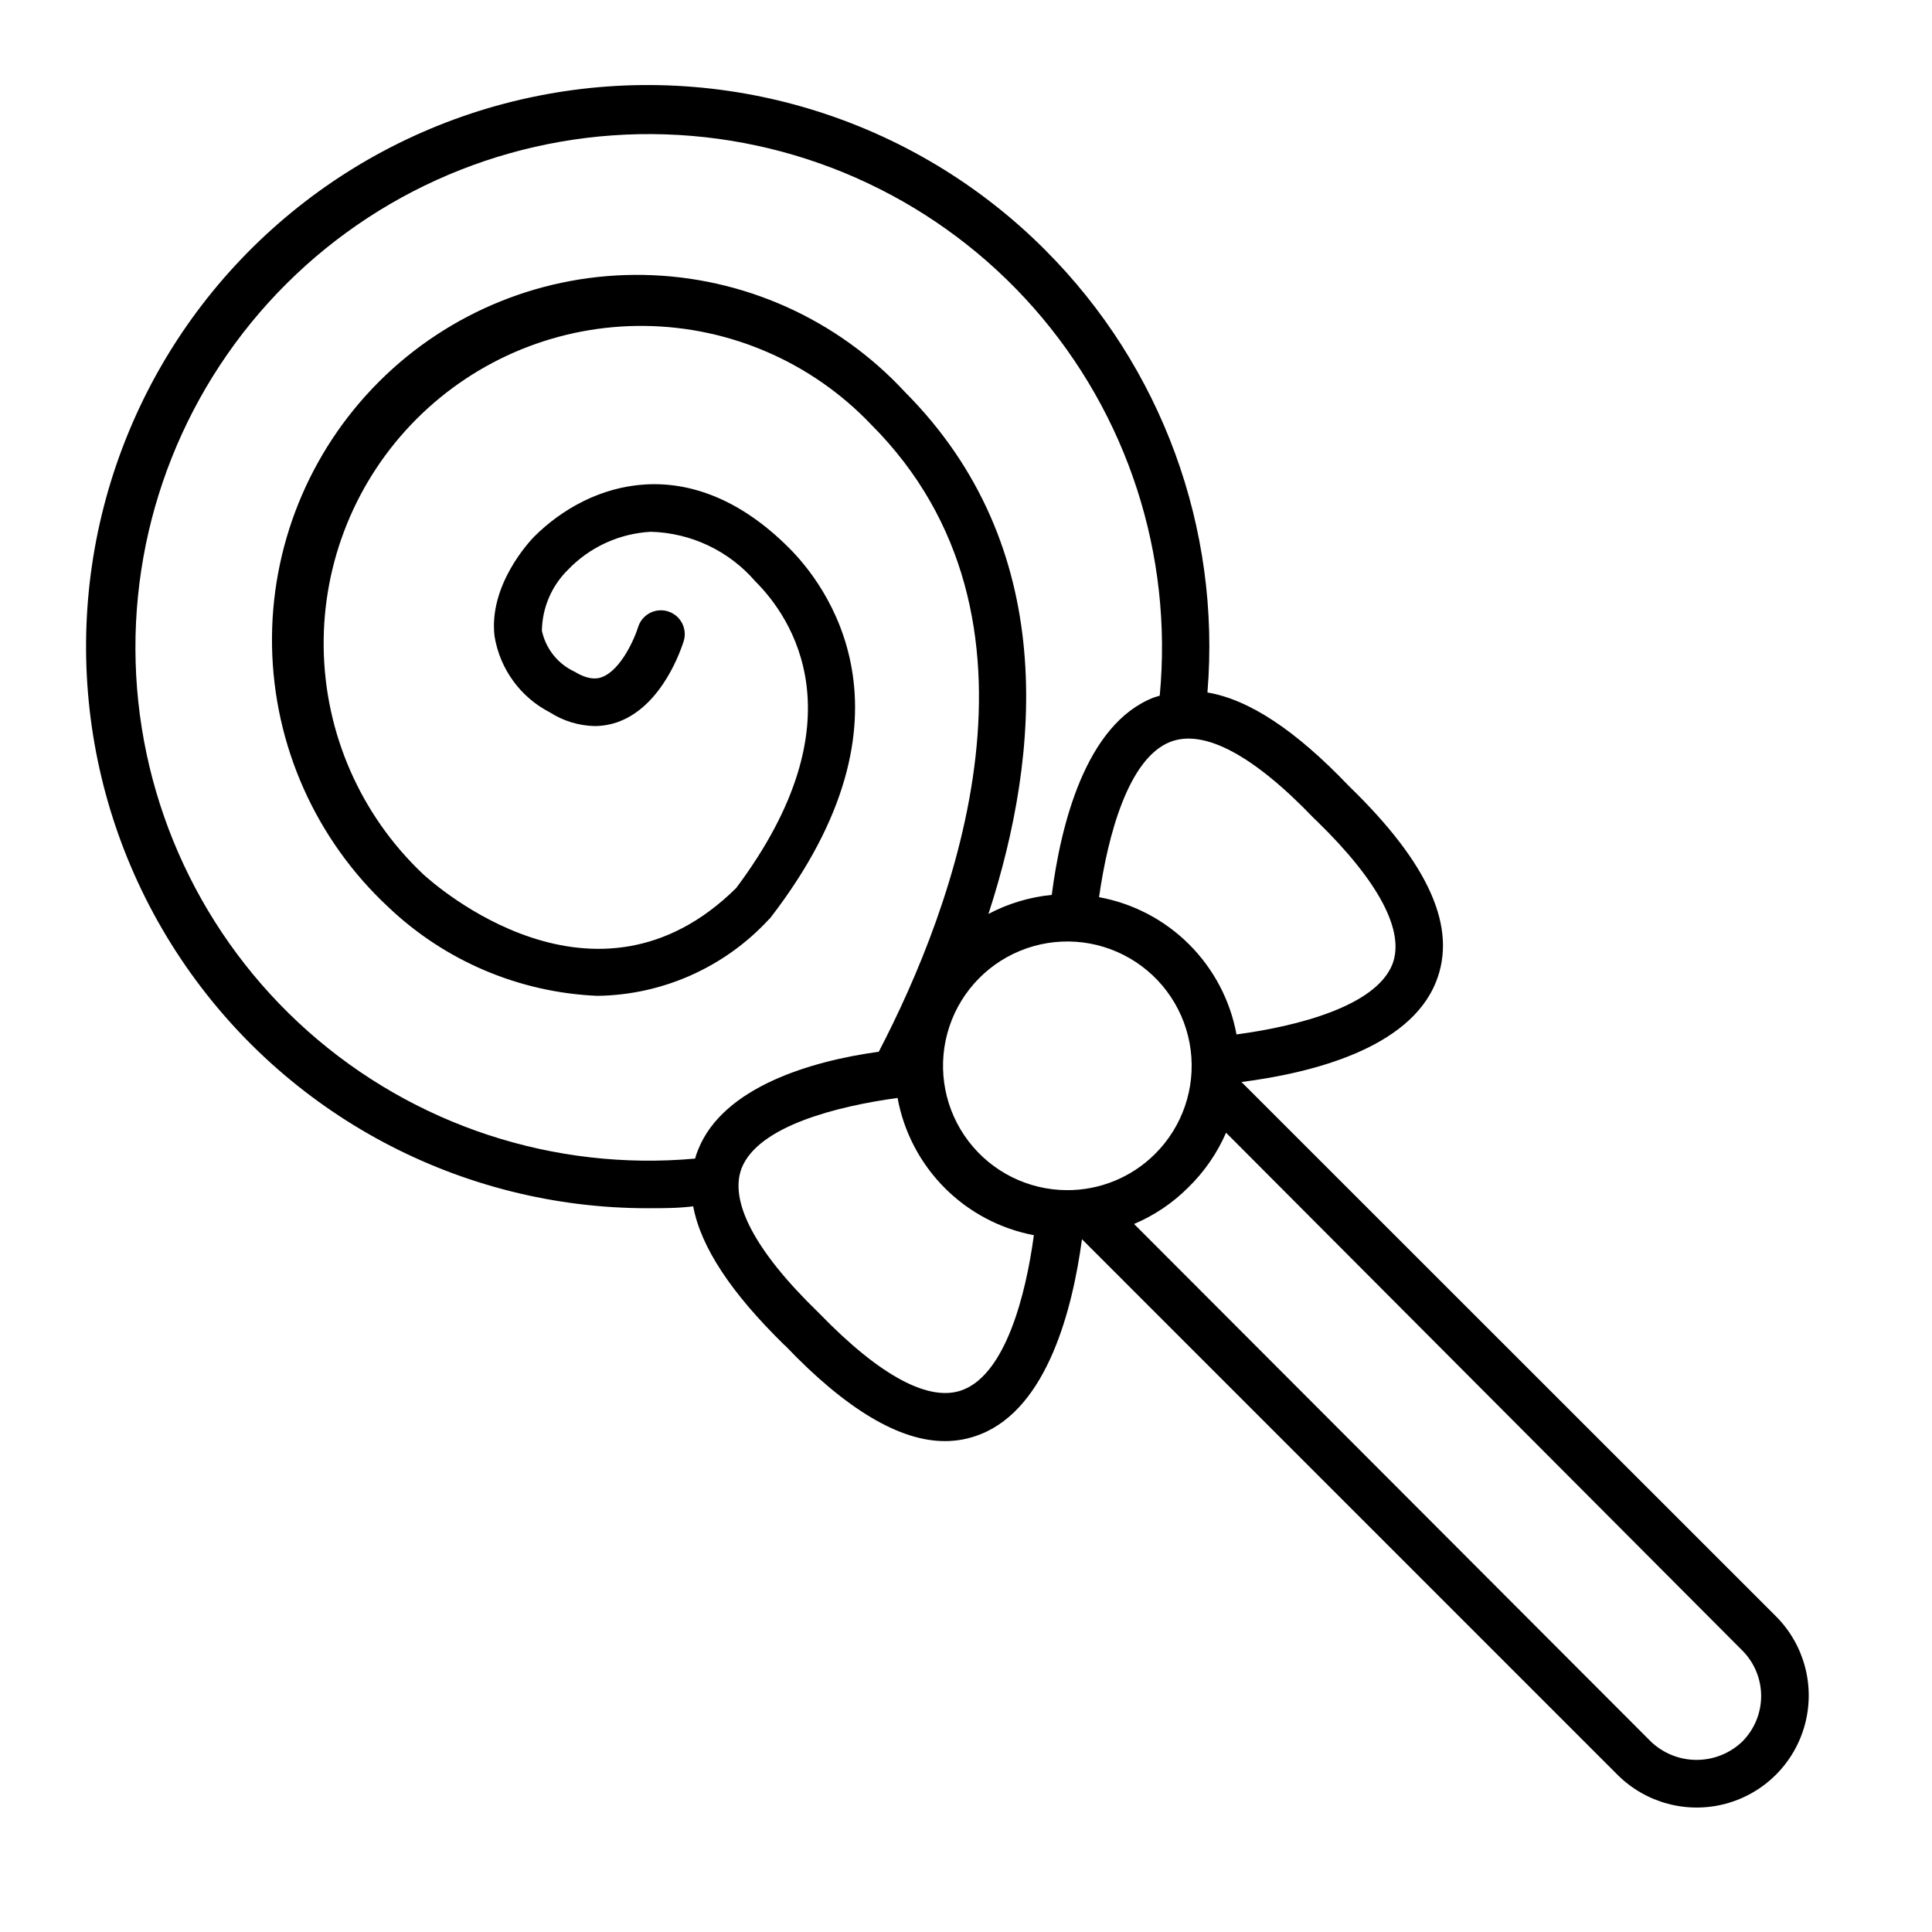 <?xml version="1.0" encoding="UTF-8"?>
<!-- Uploaded to: ICON Repo, www.svgrepo.com, Generator: ICON Repo Mixer Tools -->
<svg fill="#000000" width="800px" height="800px" version="1.1" viewBox="144 144 512 512" xmlns="http://www.w3.org/2000/svg">
 <path d="m421.01 210.27c-35.121-35.215-85.512-50.559-134.3-40.895-48.785 9.664-89.52 43.059-108.56 89.004-19.043 45.941-13.879 98.363 13.766 139.71 27.645 41.344 74.113 66.145 123.85 66.102 3.981 0 7.961 0 11.941-0.504 2.016 10.832 10.078 22.973 24.133 36.727l0.352 0.301c16.07 16.828 30.23 25.191 42.168 25.191v0.004c3.246 0.008 6.461-0.605 9.473-1.816 17.836-7.051 24.434-33.402 26.902-51.691l141.92 141.93c7.508 7.496 18.441 10.418 28.688 7.668 10.246-2.754 18.246-10.762 20.984-21.012 2.738-10.246-0.195-21.18-7.703-28.676l-141.62-141.57c18.391-2.367 44.438-8.766 51.539-26.5 5.742-14.309-1.762-31.234-22.871-51.742l-0.301-0.301c-14.008-14.66-26.348-22.824-37.383-24.688h-0.004c3.598-43.496-12.117-86.371-42.973-117.23zm-91.996 238.4c-0.32 0.77-0.59 1.559-0.805 2.367-37.379 3.391-74.496-8.809-102.57-33.715s-44.609-60.309-45.695-97.82c-1.086-37.516 13.375-73.812 39.961-100.3 26.586-26.488 62.938-40.816 100.45-39.594 37.512 1.227 72.848 17.895 97.652 46.059 24.801 28.168 36.867 65.328 33.336 102.69l-1.613 0.504c-18.086 7.055-24.637 33.906-27.004 52.297-5.863 0.574-11.562 2.285-16.773 5.039 13.855-42.57 18.793-97.336-22.27-138.45v-0.004c-17.875-19.242-42.805-30.391-69.066-30.883-26.258-0.488-51.59 9.719-70.168 28.277-18.582 18.562-28.82 43.883-28.355 70.141 0.461 26.262 11.582 51.203 30.805 69.098 15.016 14.293 34.707 22.652 55.418 23.531 17.238-0.23 33.625-7.516 45.344-20.152l0.453-0.453c41.816-54.16 14.258-88.875 4.938-98.145-25.996-25.996-52.648-17.785-67.562-2.871-1.109 1.16-12.043 12.746-10.43 26.348h0.004c1.418 8.66 6.859 16.137 14.66 20.152 3.539 2.273 7.633 3.527 11.84 3.629 2.238-0.008 4.457-0.418 6.551-1.211 11.688-4.484 16.523-19.598 17.078-21.312v0.004c1.016-3.34-0.867-6.871-4.207-7.887-3.34-1.016-6.871 0.867-7.887 4.207-0.855 2.82-4.484 11.285-9.523 13.199-0.754 0.301-3.074 1.16-7.305-1.41h0.004c-4.445-2.055-7.656-6.09-8.668-10.883 0.102-6.07 2.578-11.859 6.902-16.121 5.777-6.027 13.629-9.629 21.969-10.074 10.648 0.281 20.691 5.035 27.656 13.098 9.621 9.574 28.312 36.727-5.039 81.316-37.332 36.879-79.703-0.656-83.129-3.828l0.004-0.004c-16.445-15.617-25.891-37.211-26.191-59.887-0.305-22.676 8.562-44.512 24.586-60.562 16.02-16.051 37.844-24.953 60.52-24.688 22.68 0.262 44.289 9.672 59.934 26.09 51.387 51.387 21.766 128.42 2.066 166.26-17.988 2.465-41.262 9.367-47.863 25.945zm70.23 63.629c-8.816 3.477-21.965-3.578-38.039-20.152l-0.504-0.504c-16.625-16.121-23.527-29.32-20.152-38.09 4.434-11.133 25.191-16.375 41.312-18.59l0.004 0.004c1.645 8.996 5.981 17.289 12.426 23.781 6.445 6.492 14.707 10.883 23.695 12.594-2.168 16.121-7.559 36.574-18.742 40.957zm27.508-52.898c-10.242-0.035-19.887-4.828-26.098-12.977-6.211-8.148-8.277-18.719-5.594-28.605 2.684-9.887 9.812-17.961 19.289-21.852 9.477-3.887 20.223-3.148 29.078 2.004s14.809 14.129 16.113 24.289c1.301 10.16-2.195 20.348-9.461 27.566-6.219 6.191-14.652 9.641-23.43 9.574zm178.95 121.97c3.211 3.203 5.019 7.555 5.019 12.09 0 4.539-1.809 8.887-5.019 12.094-3.258 3.102-7.59 4.836-12.09 4.836-4.504 0-8.832-1.734-12.094-4.836l-136.98-137.19c5.344-2.258 10.203-5.523 14.309-9.625 4.273-4.148 7.699-9.098 10.074-14.559zm-113.36-220.37 0.504 0.453c16.574 16.121 23.527 29.32 20.152 38.09-4.434 11.133-25.191 16.426-41.312 18.59-1.668-9.043-6.047-17.363-12.551-23.859s-14.832-10.859-23.875-12.516c2.316-16.324 7.758-36.828 18.895-41.16 8.965-3.477 22.113 3.574 38.188 20.402z"/>
</svg>